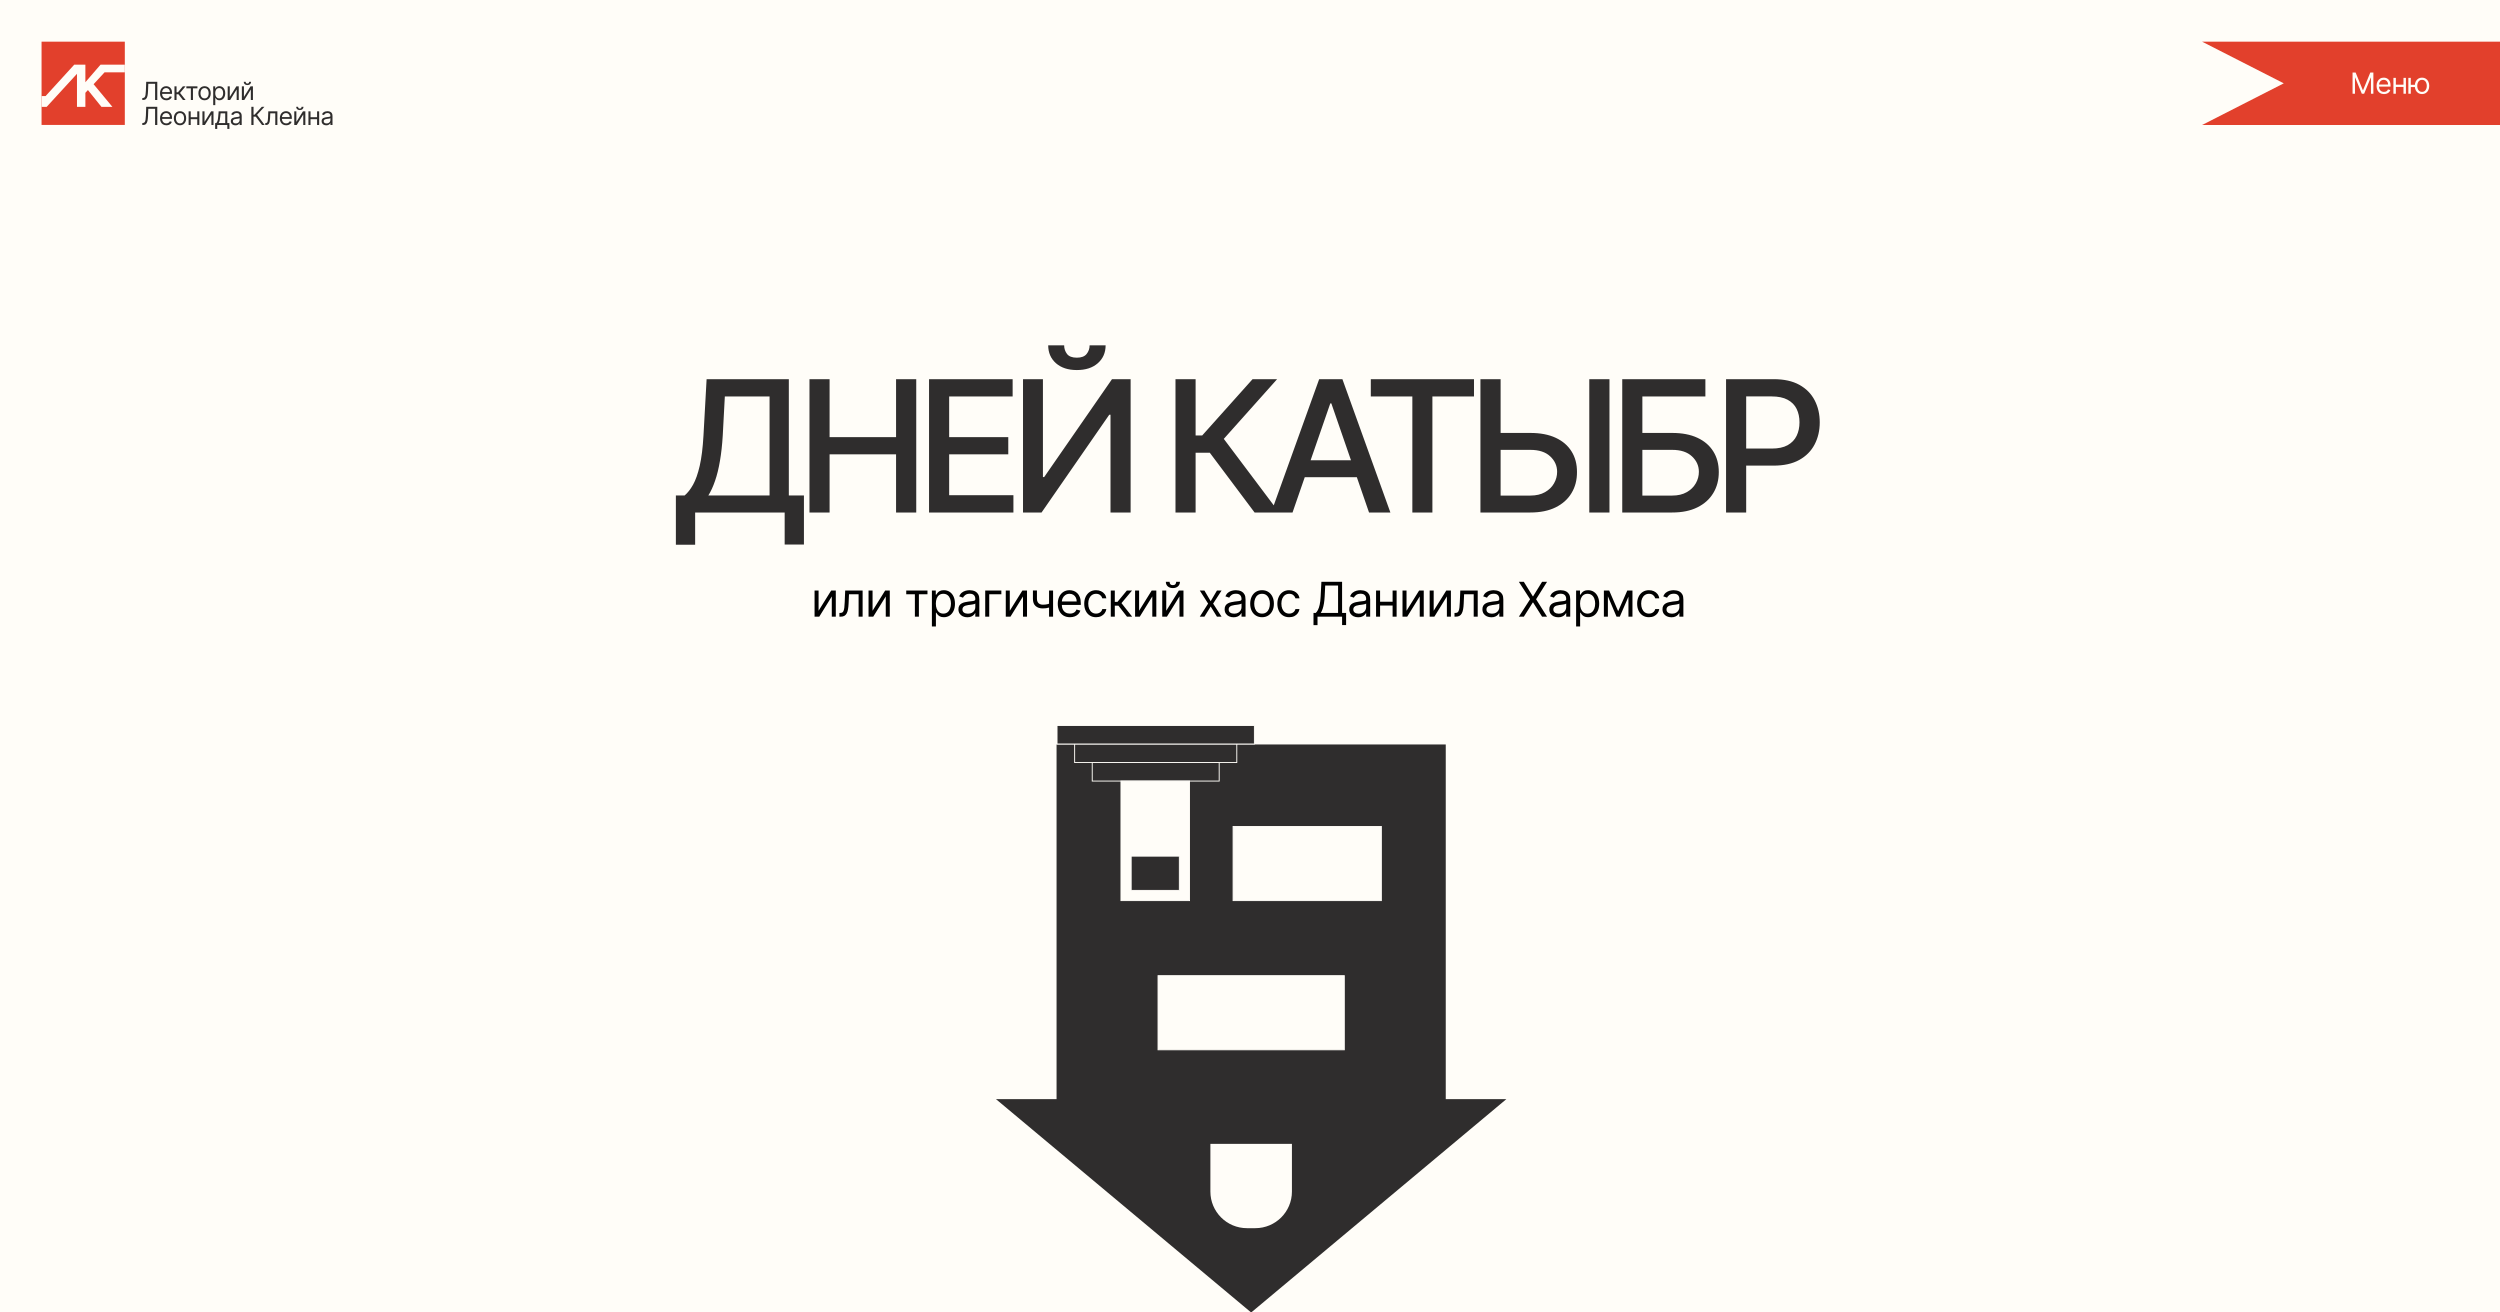 <?xml version="1.0" encoding="UTF-8"?> <svg xmlns="http://www.w3.org/2000/svg" width="1200" height="630" viewBox="0 0 1200 630" fill="none"><rect x="0" y="0" width="1200" height="630" fill="#333333" stroke="none"/><g clip-path="url(#clip0_5916_20490)"><rect width="1200" height="630" fill="#FFFDF8"></rect><path d="M324.42 261.469V237.812H328.639C330.077 236.604 331.42 234.885 332.67 232.656C333.92 230.427 334.983 227.417 335.858 223.625C336.733 219.833 337.337 214.969 337.67 209.031L339.17 182H378.639V237.812H385.889V261.375H376.639V246H333.67V261.469H324.42ZM340.014 237.812H369.389V190.312H347.92L346.92 209.031C346.649 213.552 346.202 217.615 345.577 221.219C344.972 224.823 344.191 228.01 343.233 230.781C342.295 233.531 341.222 235.875 340.014 237.812ZM388.547 246V182H398.203V209.812H430.11V182H439.797V246H430.11V218.094H398.203V246H388.547ZM445.94 246V182H486.065V190.312H455.596V209.812H483.971V218.094H455.596V237.688H486.44V246H445.94ZM491.043 182H500.606V229H501.199L533.762 182H542.699V246H533.043V199.062H532.449L499.949 246H491.043V182ZM523.012 165.75H530.699C530.699 169.271 529.449 172.135 526.949 174.344C524.47 176.531 521.116 177.625 516.887 177.625C512.679 177.625 509.335 176.531 506.856 174.344C504.376 172.135 503.137 169.271 503.137 165.75H510.793C510.793 167.312 511.251 168.698 512.168 169.906C513.085 171.094 514.658 171.687 516.887 171.687C519.074 171.687 520.637 171.094 521.574 169.906C522.533 168.719 523.012 167.333 523.012 165.75ZM602.203 246L580.703 217.312H573.891V246H564.234V182H573.891V209.031H577.047L601.234 182H613.016L587.422 210.656L613.984 246H602.203ZM620.416 246H610.166L633.197 182H644.353L667.385 246H657.135L639.041 193.625H638.541L620.416 246ZM622.135 220.937H655.385V229.062H622.135V220.937ZM657.988 190.312V182H707.519V190.312H687.551V246H677.926V190.312H657.988ZM717.326 207.812H734.576C739.326 207.812 743.368 208.583 746.701 210.125C750.034 211.667 752.576 213.844 754.326 216.656C756.097 219.469 756.972 222.781 756.951 226.594C756.972 230.406 756.097 233.771 754.326 236.687C752.576 239.604 750.034 241.885 746.701 243.531C743.368 245.177 739.326 246 734.576 246H710.607V182H720.295V237.875H734.576C737.347 237.875 739.68 237.333 741.576 236.25C743.493 235.167 744.941 233.76 745.92 232.031C746.92 230.302 747.42 228.448 747.42 226.469C747.42 223.594 746.316 221.125 744.107 219.062C741.899 216.979 738.722 215.937 734.576 215.937H717.326V207.812ZM772.545 182V246H762.857V182H772.545ZM778.679 246V182H818.586V190.312H788.336V207.812H802.648C807.398 207.812 811.429 208.583 814.742 210.125C818.075 211.667 820.617 213.844 822.367 216.656C824.138 219.469 825.023 222.781 825.023 226.594C825.023 230.406 824.138 233.771 822.367 236.687C820.617 239.604 818.075 241.885 814.742 243.531C811.429 245.177 807.398 246 802.648 246H778.679ZM788.336 237.875H802.648C805.398 237.875 807.721 237.333 809.617 236.25C811.534 235.167 812.981 233.76 813.961 232.031C814.961 230.302 815.461 228.448 815.461 226.469C815.461 223.594 814.356 221.125 812.148 219.062C809.94 216.979 806.773 215.937 802.648 215.937H788.336V237.875ZM828.509 246V182H851.322C856.301 182 860.426 182.906 863.697 184.719C866.968 186.531 869.416 189.01 871.041 192.156C872.666 195.281 873.478 198.802 873.478 202.719C873.478 206.656 872.655 210.198 871.009 213.344C869.384 216.469 866.926 218.948 863.634 220.781C860.364 222.594 856.249 223.5 851.291 223.5H835.603V215.312H850.416C853.561 215.312 856.114 214.771 858.072 213.688C860.03 212.583 861.468 211.083 862.384 209.187C863.301 207.292 863.759 205.135 863.759 202.719C863.759 200.302 863.301 198.156 862.384 196.281C861.468 194.406 860.02 192.937 858.041 191.875C856.082 190.812 853.499 190.281 850.291 190.281H838.166V246H828.509Z" fill="#2F2D2D"></path><path d="M68.307 48V47.028H68.562C68.926 47.028 69.209 46.912 69.41 46.679C69.612 46.446 69.757 46.07 69.845 45.55C69.936 45.03 69.997 44.341 70.028 43.483L70.182 39.273H75.5V48H74.443V40.21H71.188L71.051 43.688C71.017 44.602 70.933 45.381 70.8 46.023C70.666 46.665 70.432 47.155 70.097 47.493C69.761 47.831 69.273 48 68.631 48H68.307ZM79.859 48.136C79.229 48.136 78.685 47.997 78.227 47.719C77.773 47.438 77.422 47.045 77.175 46.543C76.93 46.037 76.808 45.449 76.808 44.778C76.808 44.108 76.93 43.517 77.175 43.006C77.422 42.492 77.766 42.091 78.206 41.804C78.649 41.514 79.166 41.369 79.757 41.369C80.098 41.369 80.435 41.426 80.767 41.54C81.1 41.653 81.402 41.838 81.675 42.094C81.948 42.347 82.165 42.682 82.327 43.099C82.489 43.517 82.57 44.031 82.57 44.642V45.068H77.524V44.199H81.547C81.547 43.83 81.473 43.5 81.325 43.21C81.18 42.92 80.973 42.692 80.703 42.524C80.436 42.356 80.121 42.273 79.757 42.273C79.357 42.273 79.01 42.372 78.717 42.571C78.428 42.767 78.205 43.023 78.048 43.338C77.892 43.653 77.814 43.992 77.814 44.352V44.932C77.814 45.426 77.899 45.845 78.07 46.189C78.243 46.53 78.483 46.79 78.79 46.969C79.097 47.145 79.453 47.233 79.859 47.233C80.124 47.233 80.362 47.196 80.575 47.122C80.791 47.045 80.977 46.932 81.134 46.781C81.29 46.628 81.411 46.438 81.496 46.21L82.467 46.483C82.365 46.812 82.193 47.102 81.952 47.352C81.71 47.599 81.412 47.793 81.057 47.932C80.702 48.068 80.303 48.136 79.859 48.136ZM83.74 48V41.455H84.745V44.301H85.41L87.762 41.455H89.058L86.416 44.608L89.092 48H87.796L85.649 45.239H84.745V48H83.74ZM89.45 42.392V41.455H94.768V42.392H92.62V48H91.615V42.392H89.45ZM98.194 48.136C97.603 48.136 97.085 47.996 96.639 47.715C96.196 47.433 95.849 47.04 95.599 46.534C95.352 46.028 95.228 45.438 95.228 44.761C95.228 44.08 95.352 43.484 95.599 42.976C95.849 42.467 96.196 42.072 96.639 41.791C97.085 41.51 97.603 41.369 98.194 41.369C98.785 41.369 99.302 41.51 99.745 41.791C100.191 42.072 100.538 42.467 100.785 42.976C101.035 43.484 101.16 44.08 101.16 44.761C101.16 45.438 101.035 46.028 100.785 46.534C100.538 47.04 100.191 47.433 99.745 47.715C99.302 47.996 98.785 48.136 98.194 48.136ZM98.194 47.233C98.643 47.233 99.012 47.118 99.302 46.888C99.592 46.658 99.806 46.355 99.946 45.98C100.085 45.605 100.154 45.199 100.154 44.761C100.154 44.324 100.085 43.916 99.946 43.538C99.806 43.16 99.592 42.855 99.302 42.622C99.012 42.389 98.643 42.273 98.194 42.273C97.745 42.273 97.376 42.389 97.086 42.622C96.796 42.855 96.582 43.16 96.443 43.538C96.304 43.916 96.234 44.324 96.234 44.761C96.234 45.199 96.304 45.605 96.443 45.98C96.582 46.355 96.796 46.658 97.086 46.888C97.376 47.118 97.745 47.233 98.194 47.233ZM102.335 50.455V41.455H103.307V42.494H103.426C103.5 42.381 103.602 42.236 103.733 42.06C103.867 41.881 104.057 41.722 104.304 41.582C104.554 41.44 104.892 41.369 105.318 41.369C105.869 41.369 106.355 41.507 106.776 41.783C107.196 42.058 107.524 42.449 107.76 42.955C107.996 43.46 108.114 44.057 108.114 44.744C108.114 45.438 107.996 46.038 107.76 46.547C107.524 47.053 107.198 47.445 106.78 47.723C106.362 47.999 105.881 48.136 105.335 48.136C104.915 48.136 104.578 48.067 104.325 47.928C104.073 47.785 103.878 47.625 103.742 47.446C103.605 47.264 103.5 47.114 103.426 46.994H103.341V50.455H102.335ZM103.324 44.727C103.324 45.222 103.396 45.658 103.541 46.035C103.686 46.41 103.898 46.705 104.176 46.918C104.455 47.128 104.796 47.233 105.199 47.233C105.619 47.233 105.97 47.122 106.251 46.901C106.536 46.676 106.749 46.375 106.891 45.997C107.036 45.617 107.108 45.193 107.108 44.727C107.108 44.267 107.037 43.852 106.895 43.483C106.756 43.111 106.544 42.817 106.26 42.601C105.979 42.382 105.625 42.273 105.199 42.273C104.79 42.273 104.446 42.376 104.168 42.584C103.889 42.788 103.679 43.075 103.537 43.445C103.395 43.811 103.324 44.239 103.324 44.727ZM110.293 46.517L113.447 41.455H114.606V48H113.6V42.938L110.464 48H109.288V41.455H110.293V46.517ZM117.094 46.517L120.247 41.455H121.406V48H120.4V42.938L117.264 48H116.088V41.455H117.094V46.517ZM119.582 39.273H120.52C120.52 39.733 120.361 40.109 120.042 40.402C119.724 40.695 119.292 40.841 118.747 40.841C118.21 40.841 117.783 40.695 117.464 40.402C117.149 40.109 116.991 39.733 116.991 39.273H117.929C117.929 39.494 117.99 39.689 118.112 39.856C118.237 40.024 118.449 40.108 118.747 40.108C119.045 40.108 119.258 40.024 119.386 39.856C119.517 39.689 119.582 39.494 119.582 39.273ZM68.307 60V59.028H68.562C68.926 59.028 69.209 58.912 69.41 58.679C69.612 58.446 69.757 58.07 69.845 57.55C69.936 57.03 69.997 56.341 70.028 55.483L70.182 51.273H75.5V60H74.443V52.21H71.188L71.051 55.688C71.017 56.602 70.933 57.381 70.8 58.023C70.666 58.665 70.432 59.155 70.097 59.493C69.761 59.831 69.273 60 68.631 60H68.307ZM79.859 60.136C79.229 60.136 78.685 59.997 78.227 59.719C77.773 59.438 77.422 59.045 77.175 58.543C76.93 58.037 76.808 57.449 76.808 56.778C76.808 56.108 76.93 55.517 77.175 55.006C77.422 54.492 77.766 54.091 78.206 53.804C78.649 53.514 79.166 53.369 79.757 53.369C80.098 53.369 80.435 53.426 80.767 53.54C81.1 53.653 81.402 53.838 81.675 54.094C81.948 54.347 82.165 54.682 82.327 55.099C82.489 55.517 82.57 56.031 82.57 56.642V57.068H77.524V56.199H81.547C81.547 55.83 81.473 55.5 81.325 55.21C81.18 54.92 80.973 54.692 80.703 54.524C80.436 54.356 80.121 54.273 79.757 54.273C79.357 54.273 79.01 54.372 78.717 54.571C78.428 54.767 78.205 55.023 78.048 55.338C77.892 55.653 77.814 55.992 77.814 56.352V56.932C77.814 57.426 77.899 57.845 78.07 58.189C78.243 58.53 78.483 58.79 78.79 58.969C79.097 59.145 79.453 59.233 79.859 59.233C80.124 59.233 80.362 59.196 80.575 59.122C80.791 59.045 80.977 58.932 81.134 58.781C81.29 58.628 81.411 58.438 81.496 58.21L82.467 58.483C82.365 58.812 82.193 59.102 81.952 59.352C81.71 59.599 81.412 59.793 81.057 59.932C80.702 60.068 80.303 60.136 79.859 60.136ZM86.399 60.136C85.808 60.136 85.289 59.996 84.843 59.715C84.4 59.433 84.053 59.04 83.803 58.534C83.556 58.028 83.433 57.438 83.433 56.761C83.433 56.08 83.556 55.484 83.803 54.976C84.053 54.467 84.4 54.072 84.843 53.791C85.289 53.51 85.808 53.369 86.399 53.369C86.99 53.369 87.507 53.51 87.95 53.791C88.396 54.072 88.742 54.467 88.99 54.976C89.24 55.484 89.365 56.08 89.365 56.761C89.365 57.438 89.24 58.028 88.99 58.534C88.742 59.04 88.396 59.433 87.95 59.715C87.507 59.996 86.99 60.136 86.399 60.136ZM86.399 59.233C86.847 59.233 87.217 59.118 87.507 58.888C87.796 58.658 88.011 58.355 88.15 57.98C88.289 57.605 88.359 57.199 88.359 56.761C88.359 56.324 88.289 55.916 88.15 55.538C88.011 55.16 87.796 54.855 87.507 54.622C87.217 54.389 86.847 54.273 86.399 54.273C85.95 54.273 85.58 54.389 85.291 54.622C85.001 54.855 84.786 55.16 84.647 55.538C84.508 55.916 84.438 56.324 84.438 56.761C84.438 57.199 84.508 57.605 84.647 57.98C84.786 58.355 85.001 58.658 85.291 58.888C85.58 59.118 85.95 59.233 86.399 59.233ZM94.92 56.267V57.205H91.307V56.267H94.92ZM91.545 53.455V60H90.54V53.455H91.545ZM95.687 53.455V60H94.682V53.455H95.687ZM98.17 58.517L101.323 53.455H102.482V60H101.477V54.938L98.34 60H97.164V53.455H98.17V58.517ZM103.265 61.875V59.062H103.811C103.944 58.923 104.059 58.773 104.156 58.611C104.253 58.449 104.336 58.257 104.407 58.035C104.481 57.811 104.544 57.538 104.595 57.217C104.646 56.894 104.691 56.503 104.731 56.045L104.953 53.455H109.112V59.062H110.118V61.875H109.112V60H104.271V61.875H103.265ZM104.953 59.062H108.106V54.392H105.89L105.72 56.045C105.649 56.73 105.561 57.328 105.456 57.84C105.351 58.351 105.183 58.758 104.953 59.062ZM113.019 60.153C112.604 60.153 112.227 60.075 111.889 59.919C111.551 59.76 111.283 59.531 111.084 59.233C110.885 58.932 110.786 58.568 110.786 58.142C110.786 57.767 110.86 57.463 111.007 57.23C111.155 56.994 111.352 56.81 111.6 56.676C111.847 56.543 112.119 56.443 112.418 56.378C112.719 56.31 113.021 56.256 113.325 56.216C113.723 56.165 114.046 56.126 114.293 56.101C114.543 56.072 114.725 56.026 114.838 55.96C114.955 55.895 115.013 55.781 115.013 55.619V55.585C115.013 55.165 114.898 54.838 114.668 54.605C114.44 54.372 114.095 54.256 113.632 54.256C113.152 54.256 112.776 54.361 112.503 54.571C112.23 54.781 112.039 55.006 111.928 55.244L110.973 54.903C111.144 54.506 111.371 54.196 111.655 53.974C111.942 53.75 112.254 53.594 112.592 53.506C112.933 53.415 113.269 53.369 113.598 53.369C113.808 53.369 114.05 53.395 114.323 53.446C114.598 53.494 114.864 53.595 115.119 53.749C115.378 53.902 115.592 54.133 115.763 54.443C115.933 54.753 116.019 55.168 116.019 55.688V60H115.013V59.114H114.962C114.894 59.256 114.78 59.408 114.621 59.57C114.462 59.731 114.25 59.869 113.986 59.983C113.722 60.097 113.399 60.153 113.019 60.153ZM113.172 59.25C113.57 59.25 113.905 59.172 114.178 59.016C114.453 58.859 114.661 58.658 114.8 58.41C114.942 58.163 115.013 57.903 115.013 57.631V56.71C114.97 56.761 114.877 56.808 114.732 56.851C114.59 56.891 114.425 56.926 114.237 56.957C114.053 56.986 113.872 57.011 113.696 57.034C113.523 57.054 113.382 57.071 113.274 57.085C113.013 57.119 112.769 57.175 112.541 57.251C112.317 57.325 112.135 57.438 111.996 57.588C111.86 57.736 111.791 57.938 111.791 58.193C111.791 58.543 111.921 58.807 112.179 58.986C112.44 59.162 112.771 59.25 113.172 59.25ZM125.776 60L122.776 55.994H121.702V60H120.646V51.273H121.702V55.057H122.163L125.657 51.273H126.918L123.39 55.108L127.038 60H125.776ZM127.327 60V59.062H127.566C127.762 59.062 127.925 59.024 128.056 58.947C128.187 58.868 128.292 58.73 128.372 58.534C128.454 58.335 128.516 58.06 128.559 57.707C128.604 57.352 128.637 56.901 128.657 56.352L128.776 53.455H133.14V60H132.134V54.392H129.731L129.629 56.727C129.606 57.264 129.558 57.737 129.484 58.146C129.413 58.553 129.303 58.894 129.156 59.169C129.011 59.445 128.818 59.652 128.576 59.791C128.335 59.93 128.032 60 127.668 60H127.327ZM137.369 60.136C136.739 60.136 136.195 59.997 135.737 59.719C135.283 59.438 134.932 59.045 134.685 58.543C134.44 58.037 134.318 57.449 134.318 56.778C134.318 56.108 134.44 55.517 134.685 55.006C134.932 54.492 135.276 54.091 135.716 53.804C136.159 53.514 136.676 53.369 137.267 53.369C137.608 53.369 137.945 53.426 138.277 53.54C138.61 53.653 138.912 53.838 139.185 54.094C139.458 54.347 139.675 54.682 139.837 55.099C139.999 55.517 140.08 56.031 140.08 56.642V57.068H135.034V56.199H139.057C139.057 55.83 138.983 55.5 138.835 55.21C138.69 54.92 138.483 54.692 138.213 54.524C137.946 54.356 137.631 54.273 137.267 54.273C136.867 54.273 136.52 54.372 136.227 54.571C135.938 54.767 135.715 55.023 135.558 55.338C135.402 55.653 135.324 55.992 135.324 56.352V56.932C135.324 57.426 135.409 57.845 135.58 58.189C135.753 58.53 135.993 58.79 136.3 58.969C136.607 59.145 136.963 59.233 137.369 59.233C137.634 59.233 137.872 59.196 138.085 59.122C138.301 59.045 138.487 58.932 138.644 58.781C138.8 58.628 138.921 58.438 139.006 58.21L139.977 58.483C139.875 58.812 139.703 59.102 139.462 59.352C139.22 59.599 138.922 59.793 138.567 59.932C138.212 60.068 137.813 60.136 137.369 60.136ZM142.255 58.517L145.409 53.455H146.568V60H145.562V54.938L142.426 60H141.25V53.455H142.255V58.517ZM144.744 51.273H145.681C145.681 51.733 145.522 52.109 145.204 52.402C144.886 52.695 144.454 52.841 143.909 52.841C143.372 52.841 142.944 52.695 142.626 52.402C142.311 52.109 142.153 51.733 142.153 51.273H143.09C143.09 51.494 143.152 51.689 143.274 51.856C143.399 52.024 143.61 52.108 143.909 52.108C144.207 52.108 144.42 52.024 144.548 51.856C144.678 51.689 144.744 51.494 144.744 51.273ZM152.43 56.267V57.205H148.817V56.267H152.43ZM149.055 53.455V60H148.05V53.455H149.055ZM153.197 53.455V60H152.192V53.455H153.197ZM156.6 60.153C156.185 60.153 155.809 60.075 155.471 59.919C155.133 59.76 154.864 59.531 154.666 59.233C154.467 58.932 154.367 58.568 154.367 58.142C154.367 57.767 154.441 57.463 154.589 57.23C154.737 56.994 154.934 56.81 155.181 56.676C155.428 56.543 155.701 56.443 155.999 56.378C156.3 56.31 156.603 56.256 156.907 56.216C157.305 56.165 157.627 56.126 157.874 56.101C158.124 56.072 158.306 56.026 158.42 55.96C158.536 55.895 158.595 55.781 158.595 55.619V55.585C158.595 55.165 158.479 54.838 158.249 54.605C158.022 54.372 157.677 54.256 157.214 54.256C156.734 54.256 156.357 54.361 156.085 54.571C155.812 54.781 155.62 55.006 155.509 55.244L154.555 54.903C154.725 54.506 154.952 54.196 155.237 53.974C155.523 53.75 155.836 53.594 156.174 53.506C156.515 53.415 156.85 53.369 157.18 53.369C157.39 53.369 157.631 53.395 157.904 53.446C158.18 53.494 158.445 53.595 158.701 53.749C158.96 53.902 159.174 54.133 159.345 54.443C159.515 54.753 159.6 55.168 159.6 55.688V60H158.595V59.114H158.543C158.475 59.256 158.362 59.408 158.202 59.57C158.043 59.731 157.832 59.869 157.568 59.983C157.303 60.097 156.981 60.153 156.6 60.153ZM156.754 59.25C157.151 59.25 157.487 59.172 157.759 59.016C158.035 58.859 158.242 58.658 158.381 58.41C158.523 58.163 158.595 57.903 158.595 57.631V56.71C158.552 56.761 158.458 56.808 158.313 56.851C158.171 56.891 158.006 56.926 157.819 56.957C157.634 56.986 157.454 57.011 157.278 57.034C157.104 57.054 156.964 57.071 156.856 57.085C156.595 57.119 156.35 57.175 156.123 57.251C155.898 57.325 155.717 57.438 155.577 57.588C155.441 57.736 155.373 57.938 155.373 58.193C155.373 58.543 155.502 58.807 155.761 58.986C156.022 59.162 156.353 59.25 156.754 59.25Z" fill="#2F2D2D"></path><rect x="19.946" y="20" width="39.968" height="39.968" fill="#E2402C"></rect><path d="M22.401 51.29H19.946V46.119H21.875L35.636 31.043H40.982V39.457L48.257 31.043H59.914V34.724H50.185L44.926 40.421L53.954 51.29H48.695L42.209 43.226L40.982 44.541V51.29H36.95V35.425L22.401 51.29Z" fill="#FFFDF8"></path><path d="M392.918 293.158L398.962 283.455H401.183V296H399.256V286.297L393.245 296H390.99V283.455H392.918V293.158ZM402.913 296V294.203H403.371C403.746 294.203 404.059 294.13 404.31 293.983C404.56 293.83 404.762 293.566 404.914 293.19C405.072 292.809 405.192 292.281 405.274 291.606C405.361 290.925 405.423 290.059 405.461 289.009L405.69 283.455H414.054V296H412.126V285.251H407.52L407.324 289.727C407.28 290.756 407.188 291.663 407.046 292.447C406.91 293.226 406.7 293.879 406.417 294.407C406.139 294.935 405.769 295.333 405.306 295.6C404.843 295.867 404.264 296 403.567 296H402.913ZM418.828 293.158L424.872 283.455H427.094V296H425.166V286.297L419.155 296H416.9V283.455H418.828V293.158ZM434.994 285.251V283.455H445.187V285.251H441.071V296H439.143V285.251H434.994ZM447.309 300.705V283.455H449.171V285.447H449.4C449.541 285.23 449.737 284.952 449.988 284.614C450.244 284.271 450.609 283.966 451.082 283.7C451.561 283.427 452.209 283.291 453.026 283.291C454.083 283.291 455.014 283.555 455.82 284.083C456.625 284.612 457.254 285.36 457.706 286.33C458.158 287.299 458.384 288.442 458.384 289.76C458.384 291.089 458.158 292.24 457.706 293.215C457.254 294.184 456.628 294.935 455.828 295.469C455.027 295.997 454.104 296.261 453.059 296.261C452.253 296.261 451.608 296.128 451.123 295.861C450.639 295.589 450.266 295.281 450.004 294.938C449.743 294.59 449.541 294.301 449.4 294.072H449.236V300.705H447.309ZM449.204 289.727C449.204 290.675 449.343 291.511 449.62 292.235C449.898 292.953 450.304 293.517 450.837 293.925C451.371 294.328 452.024 294.53 452.797 294.53C453.603 294.53 454.276 294.317 454.815 293.893C455.359 293.463 455.768 292.885 456.04 292.161C456.318 291.432 456.457 290.62 456.457 289.727C456.457 288.845 456.32 288.05 456.048 287.342C455.781 286.629 455.376 286.065 454.831 285.652C454.292 285.232 453.614 285.023 452.797 285.023C452.013 285.023 451.355 285.221 450.821 285.619C450.287 286.011 449.884 286.561 449.612 287.269C449.34 287.971 449.204 288.791 449.204 289.727ZM464.326 296.294C463.531 296.294 462.81 296.144 462.162 295.845C461.514 295.54 460.999 295.102 460.618 294.53C460.237 293.953 460.046 293.256 460.046 292.439C460.046 291.72 460.188 291.138 460.471 290.691C460.754 290.239 461.133 289.885 461.606 289.629C462.08 289.373 462.603 289.183 463.175 289.058C463.752 288.927 464.332 288.823 464.914 288.747C465.677 288.649 466.295 288.576 466.768 288.527C467.248 288.472 467.596 288.382 467.814 288.257C468.037 288.132 468.149 287.914 468.149 287.604V287.538C468.149 286.732 467.928 286.106 467.487 285.66C467.051 285.213 466.39 284.99 465.502 284.99C464.582 284.99 463.861 285.192 463.338 285.594C462.815 285.997 462.448 286.428 462.235 286.885L460.406 286.232C460.732 285.469 461.168 284.876 461.713 284.451C462.263 284.021 462.862 283.721 463.509 283.553C464.163 283.378 464.805 283.291 465.437 283.291C465.84 283.291 466.303 283.34 466.826 283.438C467.354 283.531 467.863 283.724 468.353 284.018C468.848 284.312 469.259 284.756 469.586 285.349C469.913 285.943 470.076 286.738 470.076 287.734V296H468.149V294.301H468.051C467.92 294.573 467.702 294.865 467.397 295.175C467.092 295.485 466.687 295.75 466.18 295.967C465.674 296.185 465.056 296.294 464.326 296.294ZM464.62 294.562C465.383 294.562 466.025 294.413 466.548 294.113C467.076 293.814 467.473 293.427 467.74 292.953C468.013 292.48 468.149 291.982 468.149 291.459V289.695C468.067 289.793 467.887 289.882 467.61 289.964C467.337 290.04 467.022 290.108 466.662 290.168C466.308 290.223 465.962 290.272 465.625 290.315C465.293 290.353 465.023 290.386 464.816 290.413C464.315 290.479 463.847 290.585 463.411 290.732C462.981 290.873 462.633 291.089 462.366 291.377C462.105 291.66 461.974 292.047 461.974 292.537C461.974 293.207 462.222 293.713 462.717 294.056C463.218 294.394 463.853 294.562 464.62 294.562ZM480.647 283.455V285.251H474.832V296H472.904V283.455H480.647ZM484.699 293.158L490.743 283.455H492.964V296H491.037V286.297L485.025 296H482.771V283.455H484.699V293.158ZM505.475 283.455V296H503.548V283.455H505.475ZM504.724 289.433V291.23C504.288 291.393 503.855 291.538 503.425 291.663C502.995 291.783 502.543 291.878 502.069 291.949C501.596 292.014 501.076 292.047 500.509 292.047C499.088 292.047 497.947 291.663 497.087 290.895C496.232 290.127 495.805 288.976 495.805 287.44V283.422H497.732V287.44C497.732 288.083 497.855 288.611 498.1 289.025C498.345 289.439 498.677 289.746 499.096 289.948C499.516 290.149 499.987 290.25 500.509 290.25C501.326 290.25 502.064 290.176 502.723 290.029C503.387 289.877 504.054 289.678 504.724 289.433ZM513.582 296.261C512.373 296.261 511.33 295.995 510.453 295.461C509.582 294.922 508.91 294.17 508.436 293.207C507.968 292.237 507.734 291.11 507.734 289.825C507.734 288.54 507.968 287.408 508.436 286.428C508.91 285.442 509.569 284.674 510.413 284.124C511.262 283.569 512.253 283.291 513.386 283.291C514.039 283.291 514.684 283.4 515.321 283.618C515.958 283.836 516.538 284.19 517.061 284.68C517.584 285.164 518 285.807 518.311 286.607C518.621 287.408 518.776 288.393 518.776 289.564V290.381H509.106V288.714H516.816C516.816 288.007 516.674 287.375 516.391 286.82C516.114 286.264 515.716 285.826 515.199 285.505C514.687 285.183 514.083 285.023 513.386 285.023C512.618 285.023 511.954 285.213 511.393 285.594C510.837 285.97 510.41 286.46 510.11 287.065C509.811 287.669 509.661 288.317 509.661 289.009V290.119C509.661 291.067 509.825 291.87 510.151 292.529C510.483 293.182 510.944 293.68 511.532 294.023C512.12 294.361 512.803 294.53 513.582 294.53C514.088 294.53 514.545 294.459 514.954 294.317C515.368 294.17 515.724 293.953 516.024 293.664C516.323 293.37 516.555 293.005 516.718 292.57L518.58 293.092C518.384 293.724 518.055 294.279 517.592 294.759C517.129 295.232 516.557 295.603 515.877 295.869C515.196 296.131 514.431 296.261 513.582 296.261ZM526.115 296.261C524.939 296.261 523.926 295.984 523.077 295.428C522.227 294.873 521.574 294.108 521.116 293.133C520.659 292.158 520.43 291.045 520.43 289.793C520.43 288.518 520.665 287.394 521.133 286.419C521.607 285.439 522.265 284.674 523.109 284.124C523.959 283.569 524.95 283.291 526.082 283.291C526.964 283.291 527.759 283.455 528.467 283.781C529.175 284.108 529.755 284.565 530.207 285.153C530.659 285.741 530.939 286.428 531.048 287.212H529.121C528.974 286.64 528.647 286.134 528.141 285.692C527.64 285.246 526.964 285.023 526.115 285.023C525.364 285.023 524.705 285.219 524.138 285.611C523.578 285.997 523.139 286.545 522.824 287.252C522.513 287.955 522.358 288.78 522.358 289.727C522.358 290.696 522.51 291.54 522.815 292.259C523.126 292.978 523.561 293.536 524.122 293.934C524.688 294.331 525.353 294.53 526.115 294.53C526.616 294.53 527.071 294.443 527.479 294.268C527.887 294.094 528.233 293.844 528.516 293.517C528.799 293.19 529.001 292.798 529.121 292.341H531.048C530.939 293.081 530.67 293.748 530.24 294.342C529.815 294.93 529.251 295.398 528.549 295.747C527.852 296.09 527.041 296.261 526.115 296.261ZM533.176 296V283.455H535.104V288.911H536.378L540.886 283.455H543.369L538.305 289.499L543.435 296H540.952L536.835 290.707H535.104V296H533.176ZM546.767 293.158L552.811 283.455H555.033V296H553.105V286.297L547.094 296H544.84V283.455H546.767V293.158ZM559.801 293.158L565.845 283.455H568.066V296H566.139V286.297L560.128 296H557.873V283.455H559.801V293.158ZM564.571 279.273H566.368C566.368 280.155 566.063 280.876 565.453 281.437C564.843 281.998 564.015 282.278 562.97 282.278C561.941 282.278 561.121 281.998 560.511 281.437C559.907 280.876 559.605 280.155 559.605 279.273H561.402C561.402 279.697 561.519 280.07 561.753 280.392C561.992 280.713 562.398 280.874 562.97 280.874C563.542 280.874 563.95 280.713 564.195 280.392C564.445 280.07 564.571 279.697 564.571 279.273ZM578.123 283.455L581.129 288.584L584.135 283.455H586.356L582.305 289.727L586.356 296H584.135L581.129 291.132L578.123 296H575.902L579.887 289.727L575.902 283.455H578.123ZM592.108 296.294C591.313 296.294 590.592 296.144 589.944 295.845C589.296 295.54 588.781 295.102 588.4 294.53C588.019 293.953 587.828 293.256 587.828 292.439C587.828 291.72 587.97 291.138 588.253 290.691C588.536 290.239 588.915 289.885 589.388 289.629C589.862 289.373 590.385 289.183 590.957 289.058C591.534 288.927 592.114 288.823 592.696 288.747C593.459 288.649 594.077 288.576 594.55 288.527C595.03 288.472 595.378 288.382 595.596 288.257C595.819 288.132 595.931 287.914 595.931 287.604V287.538C595.931 286.732 595.71 286.106 595.269 285.66C594.834 285.213 594.172 284.99 593.284 284.99C592.364 284.99 591.643 285.192 591.12 285.594C590.597 285.997 590.23 286.428 590.017 286.885L588.188 286.232C588.515 285.469 588.95 284.876 589.495 284.451C590.045 284.021 590.644 283.721 591.292 283.553C591.945 283.378 592.587 283.291 593.219 283.291C593.622 283.291 594.085 283.34 594.608 283.438C595.136 283.531 595.645 283.724 596.135 284.018C596.63 284.312 597.042 284.756 597.368 285.349C597.695 285.943 597.858 286.738 597.858 287.734V296H595.931V294.301H595.833C595.702 294.573 595.484 294.865 595.179 295.175C594.874 295.485 594.469 295.75 593.962 295.967C593.456 296.185 592.838 296.294 592.108 296.294ZM592.402 294.562C593.165 294.562 593.807 294.413 594.33 294.113C594.858 293.814 595.256 293.427 595.522 292.953C595.795 292.48 595.931 291.982 595.931 291.459V289.695C595.849 289.793 595.669 289.882 595.392 289.964C595.119 290.04 594.804 290.108 594.444 290.168C594.09 290.223 593.745 290.272 593.407 290.315C593.075 290.353 592.805 290.386 592.598 290.413C592.097 290.479 591.629 290.585 591.194 290.732C590.763 290.873 590.415 291.089 590.148 291.377C589.887 291.66 589.756 292.047 589.756 292.537C589.756 293.207 590.004 293.713 590.499 294.056C591 294.394 591.635 294.562 592.402 294.562ZM605.783 296.261C604.651 296.261 603.657 295.992 602.802 295.453C601.952 294.914 601.288 294.16 600.809 293.19C600.335 292.221 600.098 291.089 600.098 289.793C600.098 288.486 600.335 287.345 600.809 286.37C601.288 285.396 601.952 284.639 602.802 284.1C603.657 283.561 604.651 283.291 605.783 283.291C606.916 283.291 607.907 283.561 608.756 284.1C609.611 284.639 610.275 285.396 610.749 286.37C611.228 287.345 611.468 288.486 611.468 289.793C611.468 291.089 611.228 292.221 610.749 293.19C610.275 294.16 609.611 294.914 608.756 295.453C607.907 295.992 606.916 296.261 605.783 296.261ZM605.783 294.53C606.643 294.53 607.351 294.309 607.907 293.868C608.462 293.427 608.873 292.847 609.14 292.129C609.407 291.41 609.54 290.631 609.54 289.793C609.54 288.954 609.407 288.173 609.14 287.449C608.873 286.724 608.462 286.139 607.907 285.692C607.351 285.246 606.643 285.023 605.783 285.023C604.923 285.023 604.215 285.246 603.66 285.692C603.104 286.139 602.693 286.724 602.426 287.449C602.159 288.173 602.026 288.954 602.026 289.793C602.026 290.631 602.159 291.41 602.426 292.129C602.693 292.847 603.104 293.427 603.66 293.868C604.215 294.309 604.923 294.53 605.783 294.53ZM618.817 296.261C617.641 296.261 616.628 295.984 615.778 295.428C614.929 294.873 614.276 294.108 613.818 293.133C613.361 292.158 613.132 291.045 613.132 289.793C613.132 288.518 613.366 287.394 613.834 286.419C614.308 285.439 614.967 284.674 615.811 284.124C616.66 283.569 617.651 283.291 618.784 283.291C619.666 283.291 620.461 283.455 621.169 283.781C621.877 284.108 622.457 284.565 622.909 285.153C623.361 285.741 623.641 286.428 623.75 287.212H621.822C621.675 286.64 621.349 286.134 620.842 285.692C620.341 285.246 619.666 285.023 618.817 285.023C618.065 285.023 617.406 285.219 616.84 285.611C616.279 285.997 615.841 286.545 615.525 287.252C615.215 287.955 615.06 288.78 615.06 289.727C615.06 290.696 615.212 291.54 615.517 292.259C615.827 292.978 616.263 293.536 616.824 293.934C617.39 294.331 618.054 294.53 618.817 294.53C619.318 294.53 619.772 294.443 620.181 294.268C620.589 294.094 620.935 293.844 621.218 293.517C621.501 293.19 621.703 292.798 621.822 292.341H623.75C623.641 293.081 623.372 293.748 622.941 294.342C622.517 294.93 621.953 295.398 621.251 295.747C620.554 296.09 619.742 296.261 618.817 296.261ZM630.48 300.051V294.203H631.559C631.929 293.866 632.277 293.389 632.604 292.774C632.936 292.153 633.217 291.325 633.445 290.291C633.679 289.251 633.835 287.93 633.911 286.33L634.27 279.273H644.202V294.203H646.13V300.018H644.202V296H632.408V300.051H630.48ZM633.976 294.203H642.274V281.07H636.1L635.838 286.33C635.773 287.549 635.659 288.655 635.495 289.646C635.332 290.631 635.122 291.505 634.866 292.267C634.61 293.024 634.314 293.67 633.976 294.203ZM651.931 296.294C651.136 296.294 650.414 296.144 649.766 295.845C649.118 295.54 648.604 295.102 648.223 294.53C647.842 293.953 647.651 293.256 647.651 292.439C647.651 291.72 647.793 291.138 648.076 290.691C648.359 290.239 648.737 289.885 649.211 289.629C649.685 289.373 650.207 289.183 650.779 289.058C651.356 288.927 651.936 288.823 652.519 288.747C653.281 288.649 653.899 288.576 654.373 288.527C654.852 288.472 655.201 288.382 655.418 288.257C655.642 288.132 655.753 287.914 655.753 287.604V287.538C655.753 286.732 655.533 286.106 655.092 285.66C654.656 285.213 653.994 284.99 653.107 284.99C652.187 284.99 651.465 285.192 650.942 285.594C650.42 285.997 650.052 286.428 649.84 286.885L648.01 286.232C648.337 285.469 648.773 284.876 649.317 284.451C649.867 284.021 650.466 283.721 651.114 283.553C651.767 283.378 652.41 283.291 653.042 283.291C653.444 283.291 653.907 283.34 654.43 283.438C654.958 283.531 655.467 283.724 655.957 284.018C656.453 284.312 656.864 284.756 657.191 285.349C657.517 285.943 657.681 286.738 657.681 287.734V296H655.753V294.301H655.655C655.525 294.573 655.307 294.865 655.002 295.175C654.697 295.485 654.291 295.75 653.785 295.967C653.278 296.185 652.66 296.294 651.931 296.294ZM652.225 294.562C652.987 294.562 653.63 294.413 654.152 294.113C654.681 293.814 655.078 293.427 655.345 292.953C655.617 292.48 655.753 291.982 655.753 291.459V289.695C655.672 289.793 655.492 289.882 655.214 289.964C654.942 290.04 654.626 290.108 654.267 290.168C653.913 290.223 653.567 290.272 653.229 290.315C652.897 290.353 652.628 290.386 652.421 290.413C651.92 290.479 651.452 290.585 651.016 290.732C650.586 290.873 650.237 291.089 649.971 291.377C649.709 291.66 649.578 292.047 649.578 292.537C649.578 293.207 649.826 293.713 650.322 294.056C650.823 294.394 651.457 294.562 652.225 294.562ZM668.905 288.845V290.642H661.979V288.845H668.905ZM662.437 283.455V296H660.509V283.455H662.437ZM670.375 283.455V296H668.448V283.455H670.375ZM675.133 293.158L681.177 283.455H683.399V296H681.471V286.297L675.46 296H673.206V283.455H675.133V293.158ZM688.167 293.158L694.211 283.455H696.432V296H694.505V286.297L688.494 296H686.239V283.455H688.167V293.158ZM698.162 296V294.203H698.62C698.995 294.203 699.308 294.13 699.559 293.983C699.809 293.83 700.011 293.566 700.163 293.19C700.321 292.809 700.441 292.281 700.523 291.606C700.61 290.925 700.672 290.059 700.71 289.009L700.939 283.455H709.303V296H707.375V285.251H702.769L702.573 289.727C702.529 290.756 702.437 291.663 702.295 292.447C702.159 293.226 701.949 293.879 701.666 294.407C701.388 294.935 701.018 295.333 700.555 295.6C700.092 295.867 699.513 296 698.816 296H698.162ZM715.841 296.294C715.046 296.294 714.325 296.144 713.677 295.845C713.029 295.54 712.514 295.102 712.133 294.53C711.752 293.953 711.561 293.256 711.561 292.439C711.561 291.72 711.703 291.138 711.986 290.691C712.269 290.239 712.648 289.885 713.121 289.629C713.595 289.373 714.118 289.183 714.689 289.058C715.267 288.927 715.847 288.823 716.429 288.747C717.191 288.649 717.809 288.576 718.283 288.527C718.762 288.472 719.111 288.382 719.329 288.257C719.552 288.132 719.664 287.914 719.664 287.604V287.538C719.664 286.732 719.443 286.106 719.002 285.66C718.566 285.213 717.905 284.99 717.017 284.99C716.097 284.99 715.376 285.192 714.853 285.594C714.33 285.997 713.963 286.428 713.75 286.885L711.921 286.232C712.247 285.469 712.683 284.876 713.227 284.451C713.777 284.021 714.376 283.721 715.024 283.553C715.678 283.378 716.32 283.291 716.952 283.291C717.355 283.291 717.818 283.34 718.34 283.438C718.869 283.531 719.378 283.724 719.868 284.018C720.363 284.312 720.774 284.756 721.101 285.349C721.428 285.943 721.591 286.738 721.591 287.734V296H719.664V294.301H719.566C719.435 294.573 719.217 294.865 718.912 295.175C718.607 295.485 718.202 295.75 717.695 295.967C717.189 296.185 716.571 296.294 715.841 296.294ZM716.135 294.562C716.897 294.562 717.54 294.413 718.063 294.113C718.591 293.814 718.988 293.427 719.255 292.953C719.527 292.48 719.664 291.982 719.664 291.459V289.695C719.582 289.793 719.402 289.882 719.124 289.964C718.852 290.04 718.536 290.108 718.177 290.168C717.823 290.223 717.477 290.272 717.14 290.315C716.808 290.353 716.538 290.386 716.331 290.413C715.83 290.479 715.362 290.585 714.926 290.732C714.496 290.873 714.148 291.089 713.881 291.377C713.62 291.66 713.489 292.047 713.489 292.537C713.489 293.207 713.737 293.713 714.232 294.056C714.733 294.394 715.367 294.562 716.135 294.562ZM731.44 279.273L735.752 286.232H735.883L740.195 279.273H742.58L737.32 287.636L742.58 296H740.195L735.883 289.172H735.752L731.44 296H729.055L734.445 287.636L729.055 279.273H731.44ZM747.957 296.294C747.162 296.294 746.44 296.144 745.792 295.845C745.144 295.54 744.63 295.102 744.249 294.53C743.867 293.953 743.677 293.256 743.677 292.439C743.677 291.72 743.818 291.138 744.102 290.691C744.385 290.239 744.763 289.885 745.237 289.629C745.711 289.373 746.233 289.183 746.805 289.058C747.382 288.927 747.962 288.823 748.545 288.747C749.307 288.649 749.925 288.576 750.399 288.527C750.878 288.472 751.226 288.382 751.444 288.257C751.667 288.132 751.779 287.914 751.779 287.604V287.538C751.779 286.732 751.559 286.106 751.118 285.66C750.682 285.213 750.02 284.99 749.133 284.99C748.213 284.99 747.491 285.192 746.968 285.594C746.446 285.997 746.078 286.428 745.866 286.885L744.036 286.232C744.363 285.469 744.798 284.876 745.343 284.451C745.893 284.021 746.492 283.721 747.14 283.553C747.793 283.378 748.436 283.291 749.067 283.291C749.47 283.291 749.933 283.34 750.456 283.438C750.984 283.531 751.493 283.724 751.983 284.018C752.479 284.312 752.89 284.756 753.217 285.349C753.543 285.943 753.707 286.738 753.707 287.734V296H751.779V294.301H751.681C751.55 294.573 751.333 294.865 751.028 295.175C750.723 295.485 750.317 295.75 749.811 295.967C749.304 296.185 748.686 296.294 747.957 296.294ZM748.251 294.562C749.013 294.562 749.656 294.413 750.178 294.113C750.706 293.814 751.104 293.427 751.371 292.953C751.643 292.48 751.779 291.982 751.779 291.459V289.695C751.697 289.793 751.518 289.882 751.24 289.964C750.968 290.04 750.652 290.108 750.293 290.168C749.939 290.223 749.593 290.272 749.255 290.315C748.923 290.353 748.654 290.386 748.447 290.413C747.946 290.479 747.477 290.585 747.042 290.732C746.612 290.873 746.263 291.089 745.996 291.377C745.735 291.66 745.604 292.047 745.604 292.537C745.604 293.207 745.852 293.713 746.348 294.056C746.849 294.394 747.483 294.562 748.251 294.562ZM756.535 300.705V283.455H758.397V285.447H758.626C758.767 285.23 758.963 284.952 759.214 284.614C759.47 284.271 759.835 283.966 760.308 283.7C760.787 283.427 761.435 283.291 762.252 283.291C763.309 283.291 764.24 283.555 765.045 284.083C765.851 284.612 766.48 285.36 766.932 286.33C767.384 287.299 767.61 288.442 767.61 289.76C767.61 291.089 767.384 292.24 766.932 293.215C766.48 294.184 765.854 294.935 765.054 295.469C764.253 295.997 763.33 296.261 762.285 296.261C761.479 296.261 760.834 296.128 760.349 295.861C759.864 295.589 759.492 295.281 759.23 294.938C758.969 294.59 758.767 294.301 758.626 294.072H758.462V300.705H756.535ZM758.43 289.727C758.43 290.675 758.569 291.511 758.846 292.235C759.124 292.953 759.53 293.517 760.063 293.925C760.597 294.328 761.25 294.53 762.023 294.53C762.829 294.53 763.502 294.317 764.041 293.893C764.585 293.463 764.994 292.885 765.266 292.161C765.544 291.432 765.683 290.62 765.683 289.727C765.683 288.845 765.546 288.05 765.274 287.342C765.007 286.629 764.602 286.065 764.057 285.652C763.518 285.232 762.84 285.023 762.023 285.023C761.239 285.023 760.581 285.221 760.047 285.619C759.513 286.011 759.11 286.561 758.838 287.269C758.566 287.971 758.43 288.791 758.43 289.727ZM776.721 293.386L781.099 283.455H782.929L777.505 296H775.937L770.612 283.455H772.409L776.721 293.386ZM771.788 283.455V296H769.861V283.455H771.788ZM781.655 296V283.455H783.582V296H781.655ZM791.517 296.261C790.341 296.261 789.328 295.984 788.479 295.428C787.629 294.873 786.976 294.108 786.519 293.133C786.061 292.158 785.832 291.045 785.832 289.793C785.832 288.518 786.067 287.394 786.535 286.419C787.009 285.439 787.667 284.674 788.511 284.124C789.361 283.569 790.352 283.291 791.484 283.291C792.367 283.291 793.162 283.455 793.869 283.781C794.577 284.108 795.157 284.565 795.609 285.153C796.061 285.741 796.341 286.428 796.45 287.212H794.523C794.376 286.64 794.049 286.134 793.543 285.692C793.042 285.246 792.367 285.023 791.517 285.023C790.766 285.023 790.107 285.219 789.541 285.611C788.98 285.997 788.541 286.545 788.226 287.252C787.915 287.955 787.76 288.78 787.76 289.727C787.76 290.696 787.912 291.54 788.217 292.259C788.528 292.978 788.963 293.536 789.524 293.934C790.09 294.331 790.755 294.53 791.517 294.53C792.018 294.53 792.473 294.443 792.881 294.268C793.289 294.094 793.635 293.844 793.918 293.517C794.202 293.19 794.403 292.798 794.523 292.341H796.45C796.341 293.081 796.072 293.748 795.642 294.342C795.217 294.93 794.653 295.398 793.951 295.747C793.254 296.09 792.443 296.261 791.517 296.261ZM802.27 296.294C801.475 296.294 800.753 296.144 800.106 295.845C799.458 295.54 798.943 295.102 798.562 294.53C798.181 293.953 797.99 293.256 797.99 292.439C797.99 291.72 798.132 291.138 798.415 290.691C798.698 290.239 799.076 289.885 799.55 289.629C800.024 289.373 800.547 289.183 801.118 289.058C801.695 288.927 802.275 288.823 802.858 288.747C803.62 288.649 804.238 288.576 804.712 288.527C805.191 288.472 805.54 288.382 805.758 288.257C805.981 288.132 806.092 287.914 806.092 287.604V287.538C806.092 286.732 805.872 286.106 805.431 285.66C804.995 285.213 804.334 284.99 803.446 284.99C802.526 284.99 801.804 285.192 801.282 285.594C800.759 285.997 800.391 286.428 800.179 286.885L798.349 286.232C798.676 285.469 799.112 284.876 799.656 284.451C800.206 284.021 800.805 283.721 801.453 283.553C802.107 283.378 802.749 283.291 803.381 283.291C803.784 283.291 804.246 283.34 804.769 283.438C805.297 283.531 805.807 283.724 806.297 284.018C806.792 284.312 807.203 284.756 807.53 285.349C807.857 285.943 808.02 286.738 808.02 287.734V296H806.092V294.301H805.994C805.864 294.573 805.646 294.865 805.341 295.175C805.036 295.485 804.63 295.75 804.124 295.967C803.618 296.185 803 296.294 802.27 296.294ZM802.564 294.562C803.326 294.562 803.969 294.413 804.492 294.113C805.02 293.814 805.417 293.427 805.684 292.953C805.956 292.48 806.092 291.982 806.092 291.459V289.695C806.011 289.793 805.831 289.882 805.553 289.964C805.281 290.04 804.965 290.108 804.606 290.168C804.252 290.223 803.906 290.272 803.569 290.315C803.236 290.353 802.967 290.386 802.76 290.413C802.259 290.479 801.791 290.585 801.355 290.732C800.925 290.873 800.577 291.089 800.31 291.377C800.048 291.66 799.918 292.047 799.918 292.537C799.918 293.207 800.165 293.713 800.661 294.056C801.162 294.394 801.796 294.562 802.564 294.562Z" fill="black"></path><path d="M600.556 630L478.061 527.586H723.05L600.556 630Z" fill="#2F2D2D"></path><rect x="693.962" y="530.812" width="186.813" height="173.47" transform="rotate(180 693.962 530.812)" fill="#2F2D2D"></rect><rect x="585.21" y="374.91" width="60.937" height="8.896" transform="rotate(180 585.21 374.91)" fill="#2F2D2D" stroke="#FFFDF8" stroke-width="0.445"></rect><rect x="593.661" y="366.012" width="77.839" height="8.896" transform="rotate(180 593.661 366.012)" fill="#2F2D2D" stroke="#FFFDF8" stroke-width="0.445"></rect><rect x="602.113" y="357.117" width="94.741" height="8.896" transform="rotate(180 602.113 357.117)" fill="#2F2D2D" stroke="#FFFDF8" stroke-width="0.445"></rect><rect x="570.977" y="432.289" width="32.915" height="57.378" transform="rotate(180 570.977 432.289)" fill="#FFFDF8" stroke="#FFFDF8" stroke-width="0.445"></rect><rect x="566.084" y="427.395" width="23.129" height="16.457" transform="rotate(180 566.084 427.395)" fill="#2F2D2D" stroke="#FFFDF8" stroke-width="0.445"></rect><rect x="663.049" y="432.289" width="71.167" height="35.584" transform="rotate(180 663.049 432.289)" fill="#FFFDF8" stroke="#FFFDF8" stroke-width="0.445"></rect><rect x="645.258" y="503.903" width="89.404" height="35.584" transform="rotate(180 645.258 503.903)" fill="#FFFDF8" stroke="#FFFDF8" stroke-width="0.445"></rect><path d="M620.127 571.954C620.127 581.657 612.261 589.523 602.558 589.523H598.554C588.851 589.523 580.985 581.657 580.985 571.954V549.047H620.127V571.954Z" fill="#FFFDF8"></path><path d="M1200 60V20L1057 20L1096.21 40L1057 60L1200 60Z" fill="#E2402C"></path><path d="M1129.23 34.818H1130.7L1134.16 43.27H1134.28L1137.74 34.818H1139.22V45H1138.06V37.264H1137.96L1134.78 45H1133.67L1130.49 37.264H1130.39V45H1129.23V34.818ZM1144.31 45.159C1143.57 45.159 1142.94 44.997 1142.41 44.672C1141.88 44.344 1141.47 43.886 1141.18 43.3C1140.89 42.71 1140.75 42.024 1140.75 41.242C1140.75 40.459 1140.89 39.77 1141.18 39.173C1141.47 38.573 1141.87 38.106 1142.38 37.771C1142.9 37.433 1143.5 37.264 1144.19 37.264C1144.59 37.264 1144.98 37.331 1145.37 37.463C1145.76 37.596 1146.11 37.811 1146.43 38.109C1146.75 38.404 1147 38.795 1147.19 39.283C1147.38 39.77 1147.47 40.37 1147.47 41.082V41.58H1141.59V40.565H1146.28C1146.28 40.135 1146.19 39.75 1146.02 39.412C1145.85 39.074 1145.61 38.807 1145.3 38.611C1144.98 38.416 1144.62 38.318 1144.19 38.318C1143.72 38.318 1143.32 38.434 1142.98 38.666C1142.64 38.895 1142.38 39.193 1142.2 39.561C1142.02 39.929 1141.92 40.323 1141.92 40.744V41.42C1141.92 41.997 1142.02 42.486 1142.22 42.887C1142.42 43.285 1142.7 43.588 1143.06 43.797C1143.42 44.002 1143.84 44.105 1144.31 44.105C1144.62 44.105 1144.9 44.062 1145.15 43.976C1145.4 43.886 1145.61 43.754 1145.8 43.578C1145.98 43.399 1146.12 43.177 1146.22 42.912L1147.35 43.23C1147.23 43.615 1147.03 43.953 1146.75 44.244C1146.47 44.533 1146.12 44.758 1145.71 44.92C1145.29 45.08 1144.83 45.159 1144.31 45.159ZM1153.95 40.645V41.739H1149.73V40.645H1153.95ZM1150.01 37.364V45H1148.84V37.364H1150.01ZM1154.84 37.364V45H1153.67V37.364H1154.84ZM1160.22 40.705V41.798H1156.19V40.705H1160.22ZM1157.18 37.364V45H1156.01V37.364H1157.18ZM1162.57 45.159C1161.88 45.159 1161.28 44.995 1160.76 44.667C1160.24 44.339 1159.84 43.88 1159.54 43.29C1159.26 42.7 1159.11 42.01 1159.11 41.222C1159.11 40.426 1159.26 39.732 1159.54 39.139C1159.84 38.545 1160.24 38.084 1160.76 37.756C1161.28 37.428 1161.88 37.264 1162.57 37.264C1163.26 37.264 1163.86 37.428 1164.38 37.756C1164.9 38.084 1165.31 38.545 1165.59 39.139C1165.89 39.732 1166.03 40.426 1166.03 41.222C1166.03 42.01 1165.89 42.7 1165.59 43.29C1165.31 43.88 1164.9 44.339 1164.38 44.667C1163.86 44.995 1163.26 45.159 1162.57 45.159ZM1162.57 44.105C1163.1 44.105 1163.53 43.971 1163.86 43.702C1164.2 43.434 1164.45 43.081 1164.61 42.644C1164.78 42.206 1164.86 41.732 1164.86 41.222C1164.86 40.711 1164.78 40.236 1164.61 39.795C1164.45 39.354 1164.2 38.998 1163.86 38.726C1163.53 38.454 1163.1 38.318 1162.57 38.318C1162.05 38.318 1161.62 38.454 1161.28 38.726C1160.94 38.998 1160.69 39.354 1160.53 39.795C1160.37 40.236 1160.28 40.711 1160.28 41.222C1160.28 41.732 1160.37 42.206 1160.53 42.644C1160.69 43.081 1160.94 43.434 1161.28 43.702C1161.62 43.971 1162.05 44.105 1162.57 44.105Z" fill="#FFFDF8"></path></g><defs><clipPath id="clip0_5916_20490"><rect width="1200" height="630" fill="white"></rect></clipPath></defs></svg> 
